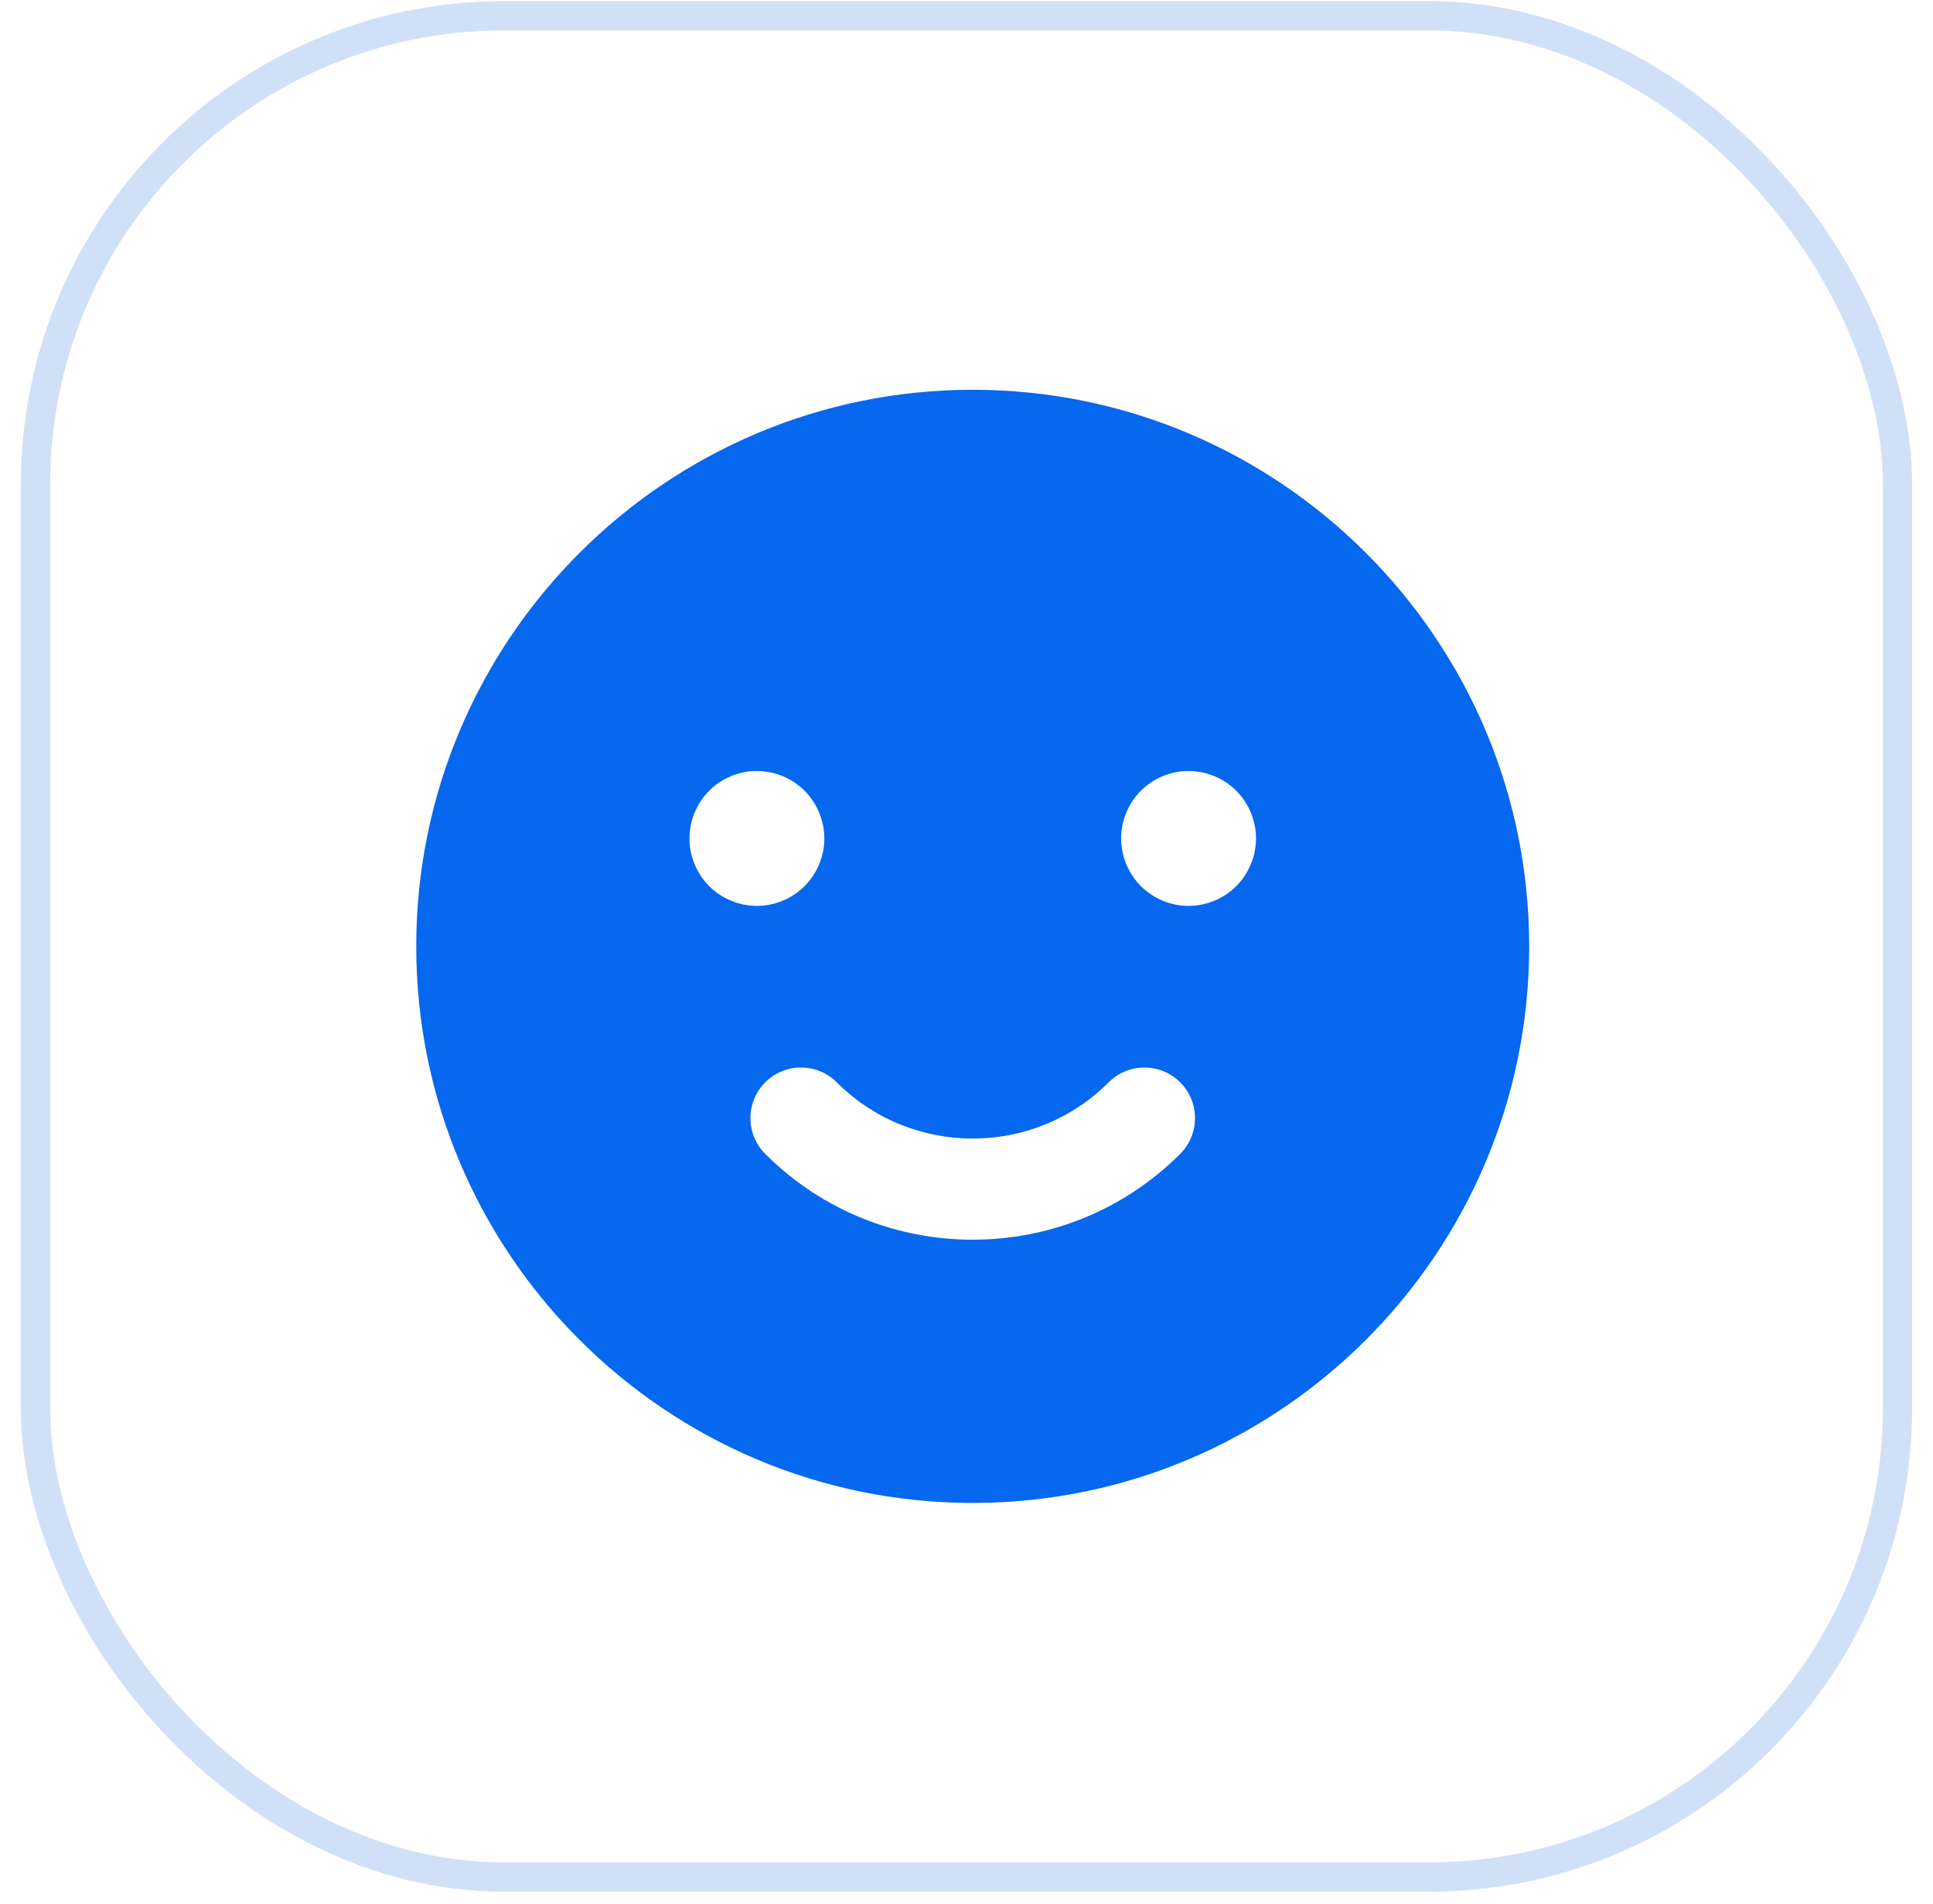<svg width="66" height="65" viewBox="0 0 66 65" fill="none" xmlns="http://www.w3.org/2000/svg">
<g opacity="0.2">
<rect x="1.212" y="0.538" width="63.575" height="63.538" rx="16" stroke="#1565D8"/>
</g>
<g clip-path="url(#clip0_1384_483)">
<path d="M33.212 13.306C22.736 13.306 14.212 21.83 14.212 32.306C14.212 42.783 22.736 51.306 33.212 51.306C43.689 51.306 52.212 42.783 52.212 32.306C52.212 21.83 43.689 13.306 33.212 13.306ZM23.54 28.622C23.54 28.016 23.785 27.422 24.214 26.993C24.643 26.565 25.236 26.319 25.843 26.319C26.448 26.319 27.043 26.565 27.471 26.993C27.901 27.422 28.146 28.016 28.146 28.622C28.146 29.227 27.901 29.821 27.471 30.25C27.043 30.679 26.448 30.925 25.843 30.925C25.237 30.925 24.643 30.679 24.214 30.25C23.785 29.821 23.54 29.227 23.54 28.622ZM40.296 39.39C38.344 41.343 35.778 42.32 33.212 42.32C30.647 42.32 28.082 41.344 26.128 39.39C25.454 38.716 25.454 37.622 26.128 36.948C26.803 36.273 27.896 36.273 28.571 36.948C31.131 39.507 35.294 39.507 37.854 36.948C38.528 36.273 39.622 36.273 40.296 36.948C40.971 37.622 40.971 38.716 40.296 39.39ZM42.21 30.25C41.782 30.679 41.188 30.925 40.582 30.925C39.976 30.925 39.382 30.679 38.954 30.25C38.526 29.821 38.279 29.228 38.279 28.622C38.279 28.015 38.526 27.422 38.954 26.993C39.382 26.565 39.976 26.319 40.582 26.319C41.188 26.319 41.782 26.565 42.21 26.993C42.639 27.422 42.885 28.016 42.885 28.622C42.885 29.228 42.639 29.821 42.21 30.25Z" fill="#0667EF"/>
</g>
<defs>
<clipPath id="clip0_1384_483">
<rect width="38" height="38" fill="white" transform="translate(14.212 13.306)"/>
</clipPath>
</defs>
</svg>
